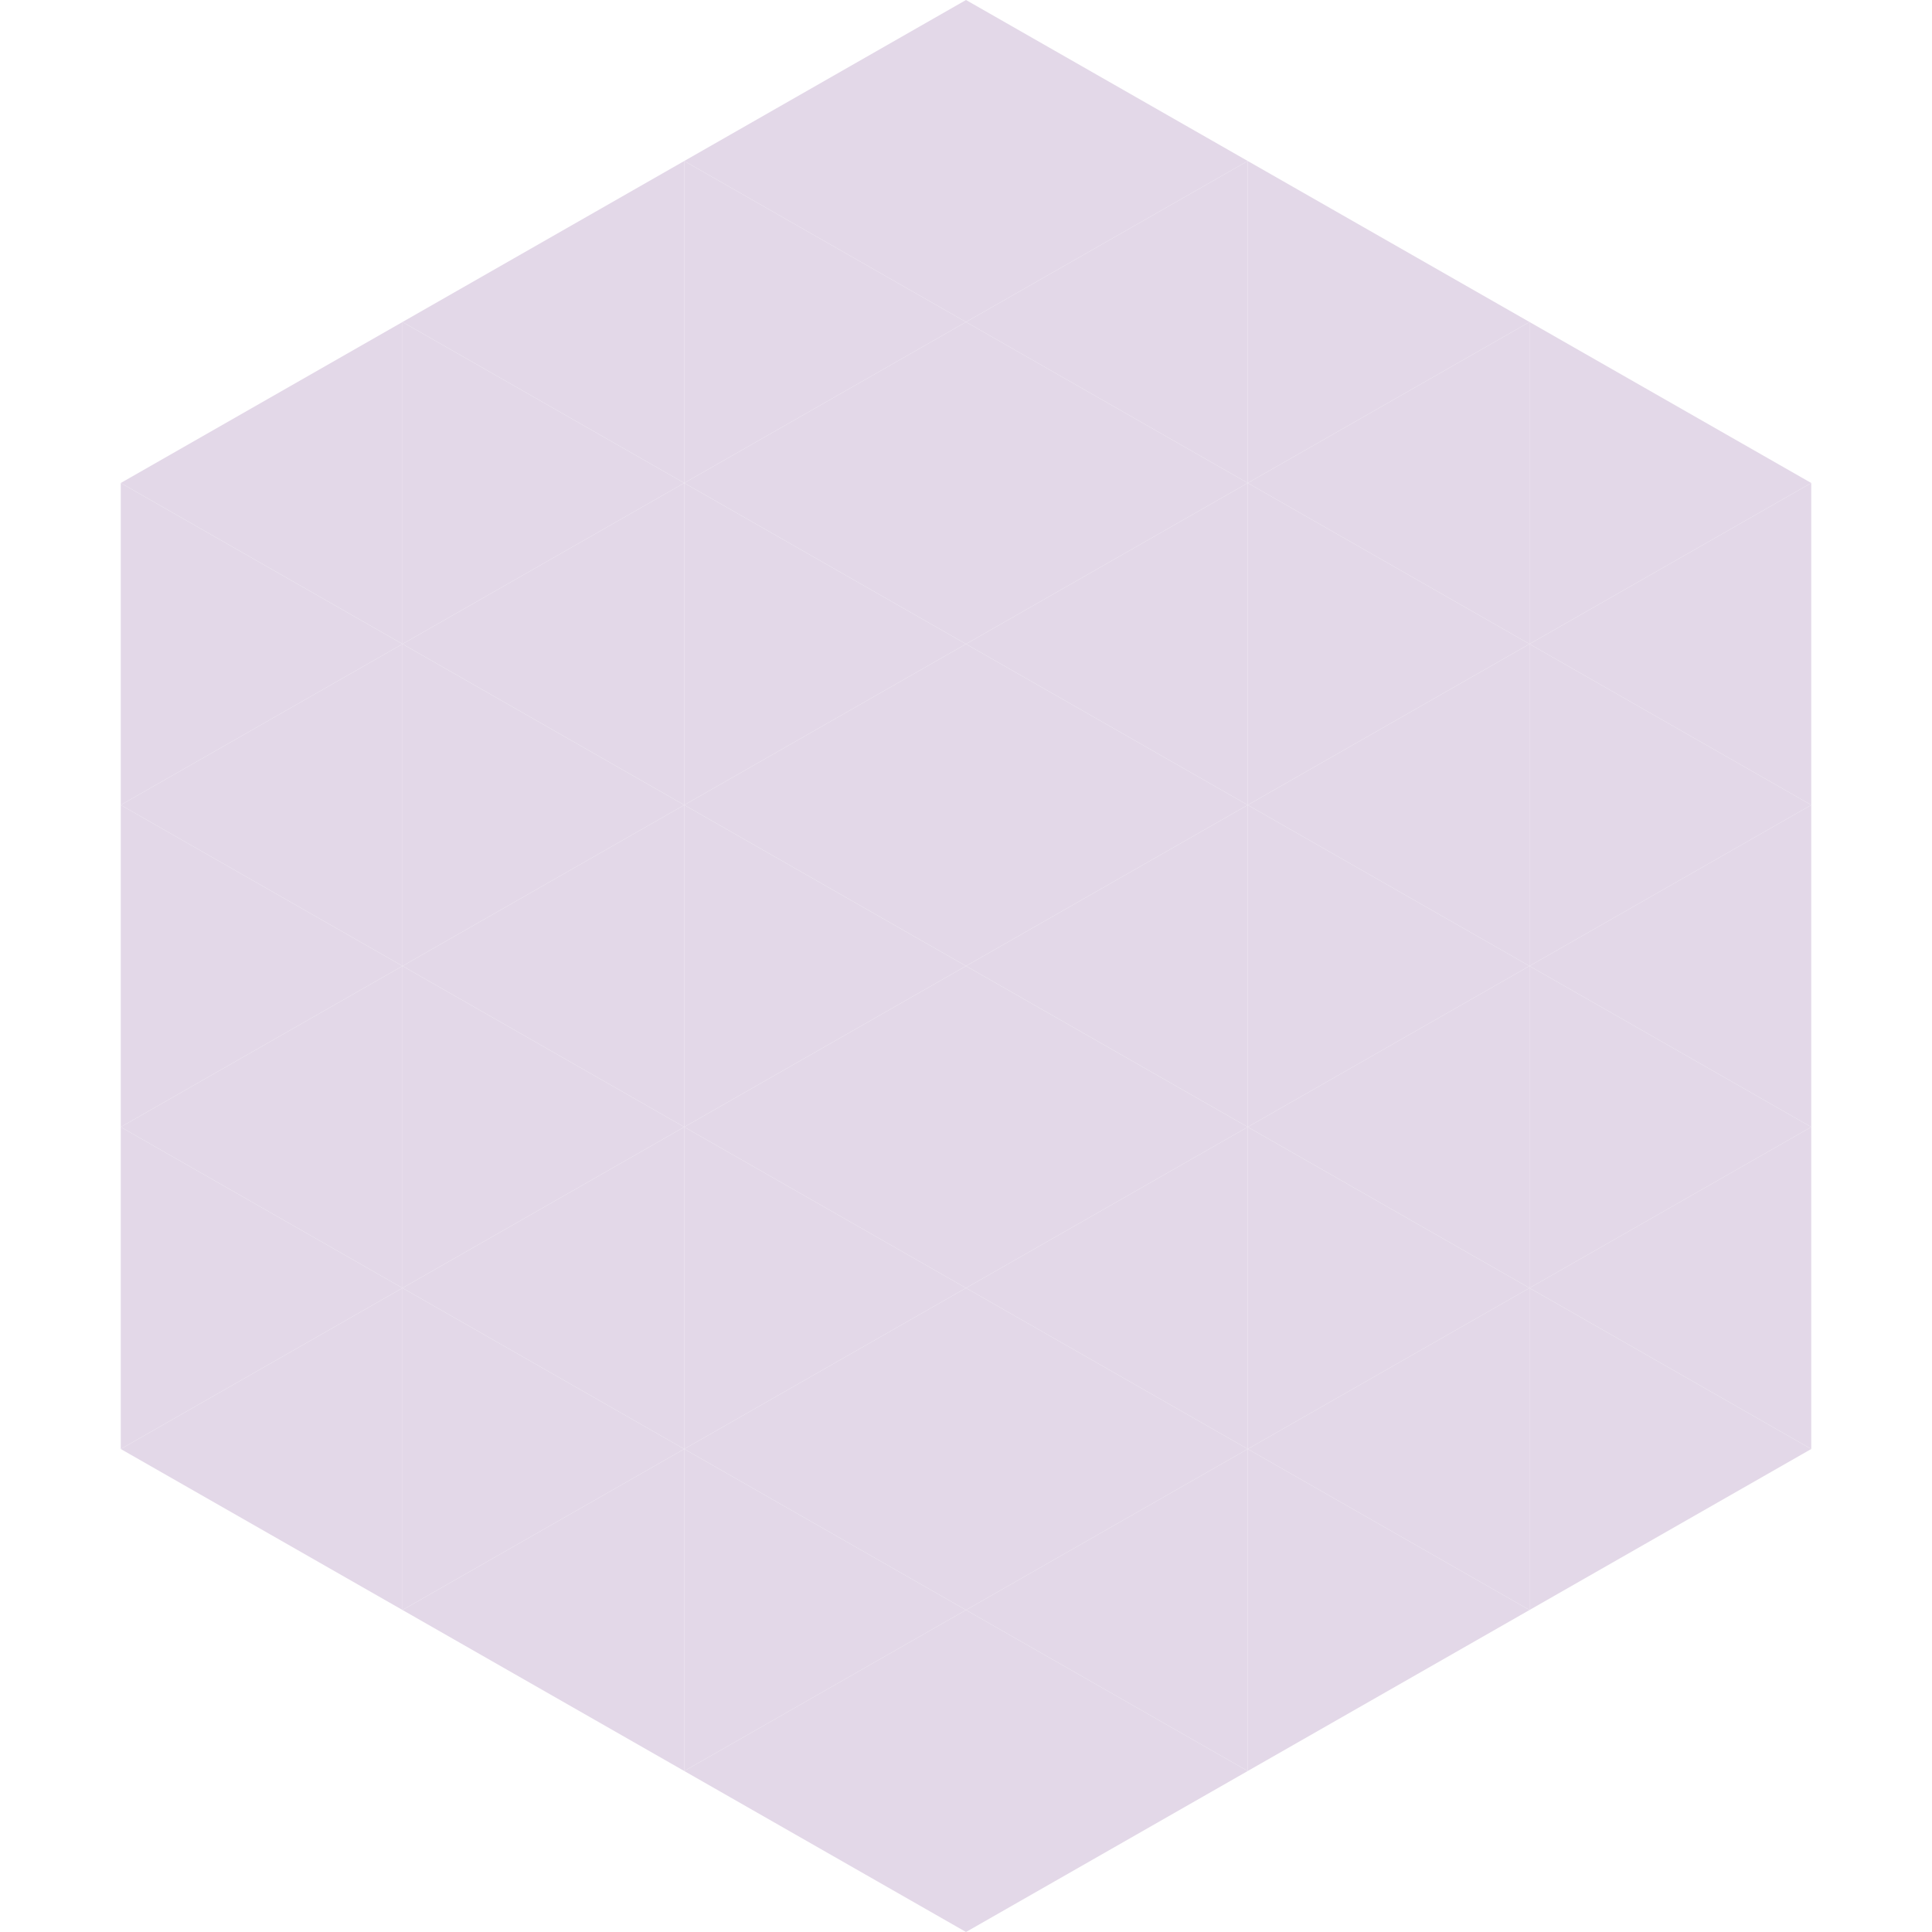 <?xml version="1.0"?>
<!-- Generated by SVGo -->
<svg width="240" height="240"
     xmlns="http://www.w3.org/2000/svg"
     xmlns:xlink="http://www.w3.org/1999/xlink">
<polygon points="50,40 15,60 50,80" style="fill:rgb(227,216,232)" />
<polygon points="190,40 225,60 190,80" style="fill:rgb(227,216,232)" />
<polygon points="15,60 50,80 15,100" style="fill:rgb(227,216,232)" />
<polygon points="225,60 190,80 225,100" style="fill:rgb(227,216,232)" />
<polygon points="50,80 15,100 50,120" style="fill:rgb(227,216,232)" />
<polygon points="190,80 225,100 190,120" style="fill:rgb(227,216,232)" />
<polygon points="15,100 50,120 15,140" style="fill:rgb(227,216,232)" />
<polygon points="225,100 190,120 225,140" style="fill:rgb(227,216,232)" />
<polygon points="50,120 15,140 50,160" style="fill:rgb(227,216,232)" />
<polygon points="190,120 225,140 190,160" style="fill:rgb(227,216,232)" />
<polygon points="15,140 50,160 15,180" style="fill:rgb(227,216,232)" />
<polygon points="225,140 190,160 225,180" style="fill:rgb(227,216,232)" />
<polygon points="50,160 15,180 50,200" style="fill:rgb(227,216,232)" />
<polygon points="190,160 225,180 190,200" style="fill:rgb(227,216,232)" />
<polygon points="15,180 50,200 15,220" style="fill:rgb(255,255,255); fill-opacity:0" />
<polygon points="225,180 190,200 225,220" style="fill:rgb(255,255,255); fill-opacity:0" />
<polygon points="50,0 85,20 50,40" style="fill:rgb(255,255,255); fill-opacity:0" />
<polygon points="190,0 155,20 190,40" style="fill:rgb(255,255,255); fill-opacity:0" />
<polygon points="85,20 50,40 85,60" style="fill:rgb(227,216,232)" />
<polygon points="155,20 190,40 155,60" style="fill:rgb(227,216,232)" />
<polygon points="50,40 85,60 50,80" style="fill:rgb(227,216,232)" />
<polygon points="190,40 155,60 190,80" style="fill:rgb(227,216,232)" />
<polygon points="85,60 50,80 85,100" style="fill:rgb(227,216,232)" />
<polygon points="155,60 190,80 155,100" style="fill:rgb(227,216,232)" />
<polygon points="50,80 85,100 50,120" style="fill:rgb(227,216,232)" />
<polygon points="190,80 155,100 190,120" style="fill:rgb(227,216,232)" />
<polygon points="85,100 50,120 85,140" style="fill:rgb(227,216,232)" />
<polygon points="155,100 190,120 155,140" style="fill:rgb(227,216,232)" />
<polygon points="50,120 85,140 50,160" style="fill:rgb(227,216,232)" />
<polygon points="190,120 155,140 190,160" style="fill:rgb(227,216,232)" />
<polygon points="85,140 50,160 85,180" style="fill:rgb(227,216,232)" />
<polygon points="155,140 190,160 155,180" style="fill:rgb(227,216,232)" />
<polygon points="50,160 85,180 50,200" style="fill:rgb(227,216,232)" />
<polygon points="190,160 155,180 190,200" style="fill:rgb(227,216,232)" />
<polygon points="85,180 50,200 85,220" style="fill:rgb(227,216,232)" />
<polygon points="155,180 190,200 155,220" style="fill:rgb(227,216,232)" />
<polygon points="120,0 85,20 120,40" style="fill:rgb(227,216,232)" />
<polygon points="120,0 155,20 120,40" style="fill:rgb(227,216,232)" />
<polygon points="85,20 120,40 85,60" style="fill:rgb(227,216,232)" />
<polygon points="155,20 120,40 155,60" style="fill:rgb(227,216,232)" />
<polygon points="120,40 85,60 120,80" style="fill:rgb(227,216,232)" />
<polygon points="120,40 155,60 120,80" style="fill:rgb(227,216,232)" />
<polygon points="85,60 120,80 85,100" style="fill:rgb(227,216,232)" />
<polygon points="155,60 120,80 155,100" style="fill:rgb(227,216,232)" />
<polygon points="120,80 85,100 120,120" style="fill:rgb(227,216,232)" />
<polygon points="120,80 155,100 120,120" style="fill:rgb(227,216,232)" />
<polygon points="85,100 120,120 85,140" style="fill:rgb(227,216,232)" />
<polygon points="155,100 120,120 155,140" style="fill:rgb(227,216,232)" />
<polygon points="120,120 85,140 120,160" style="fill:rgb(227,216,232)" />
<polygon points="120,120 155,140 120,160" style="fill:rgb(227,216,232)" />
<polygon points="85,140 120,160 85,180" style="fill:rgb(227,216,232)" />
<polygon points="155,140 120,160 155,180" style="fill:rgb(227,216,232)" />
<polygon points="120,160 85,180 120,200" style="fill:rgb(227,216,232)" />
<polygon points="120,160 155,180 120,200" style="fill:rgb(227,216,232)" />
<polygon points="85,180 120,200 85,220" style="fill:rgb(227,216,232)" />
<polygon points="155,180 120,200 155,220" style="fill:rgb(227,216,232)" />
<polygon points="120,200 85,220 120,240" style="fill:rgb(227,216,232)" />
<polygon points="120,200 155,220 120,240" style="fill:rgb(227,216,232)" />
<polygon points="85,220 120,240 85,260" style="fill:rgb(255,255,255); fill-opacity:0" />
<polygon points="155,220 120,240 155,260" style="fill:rgb(255,255,255); fill-opacity:0" />
</svg>
